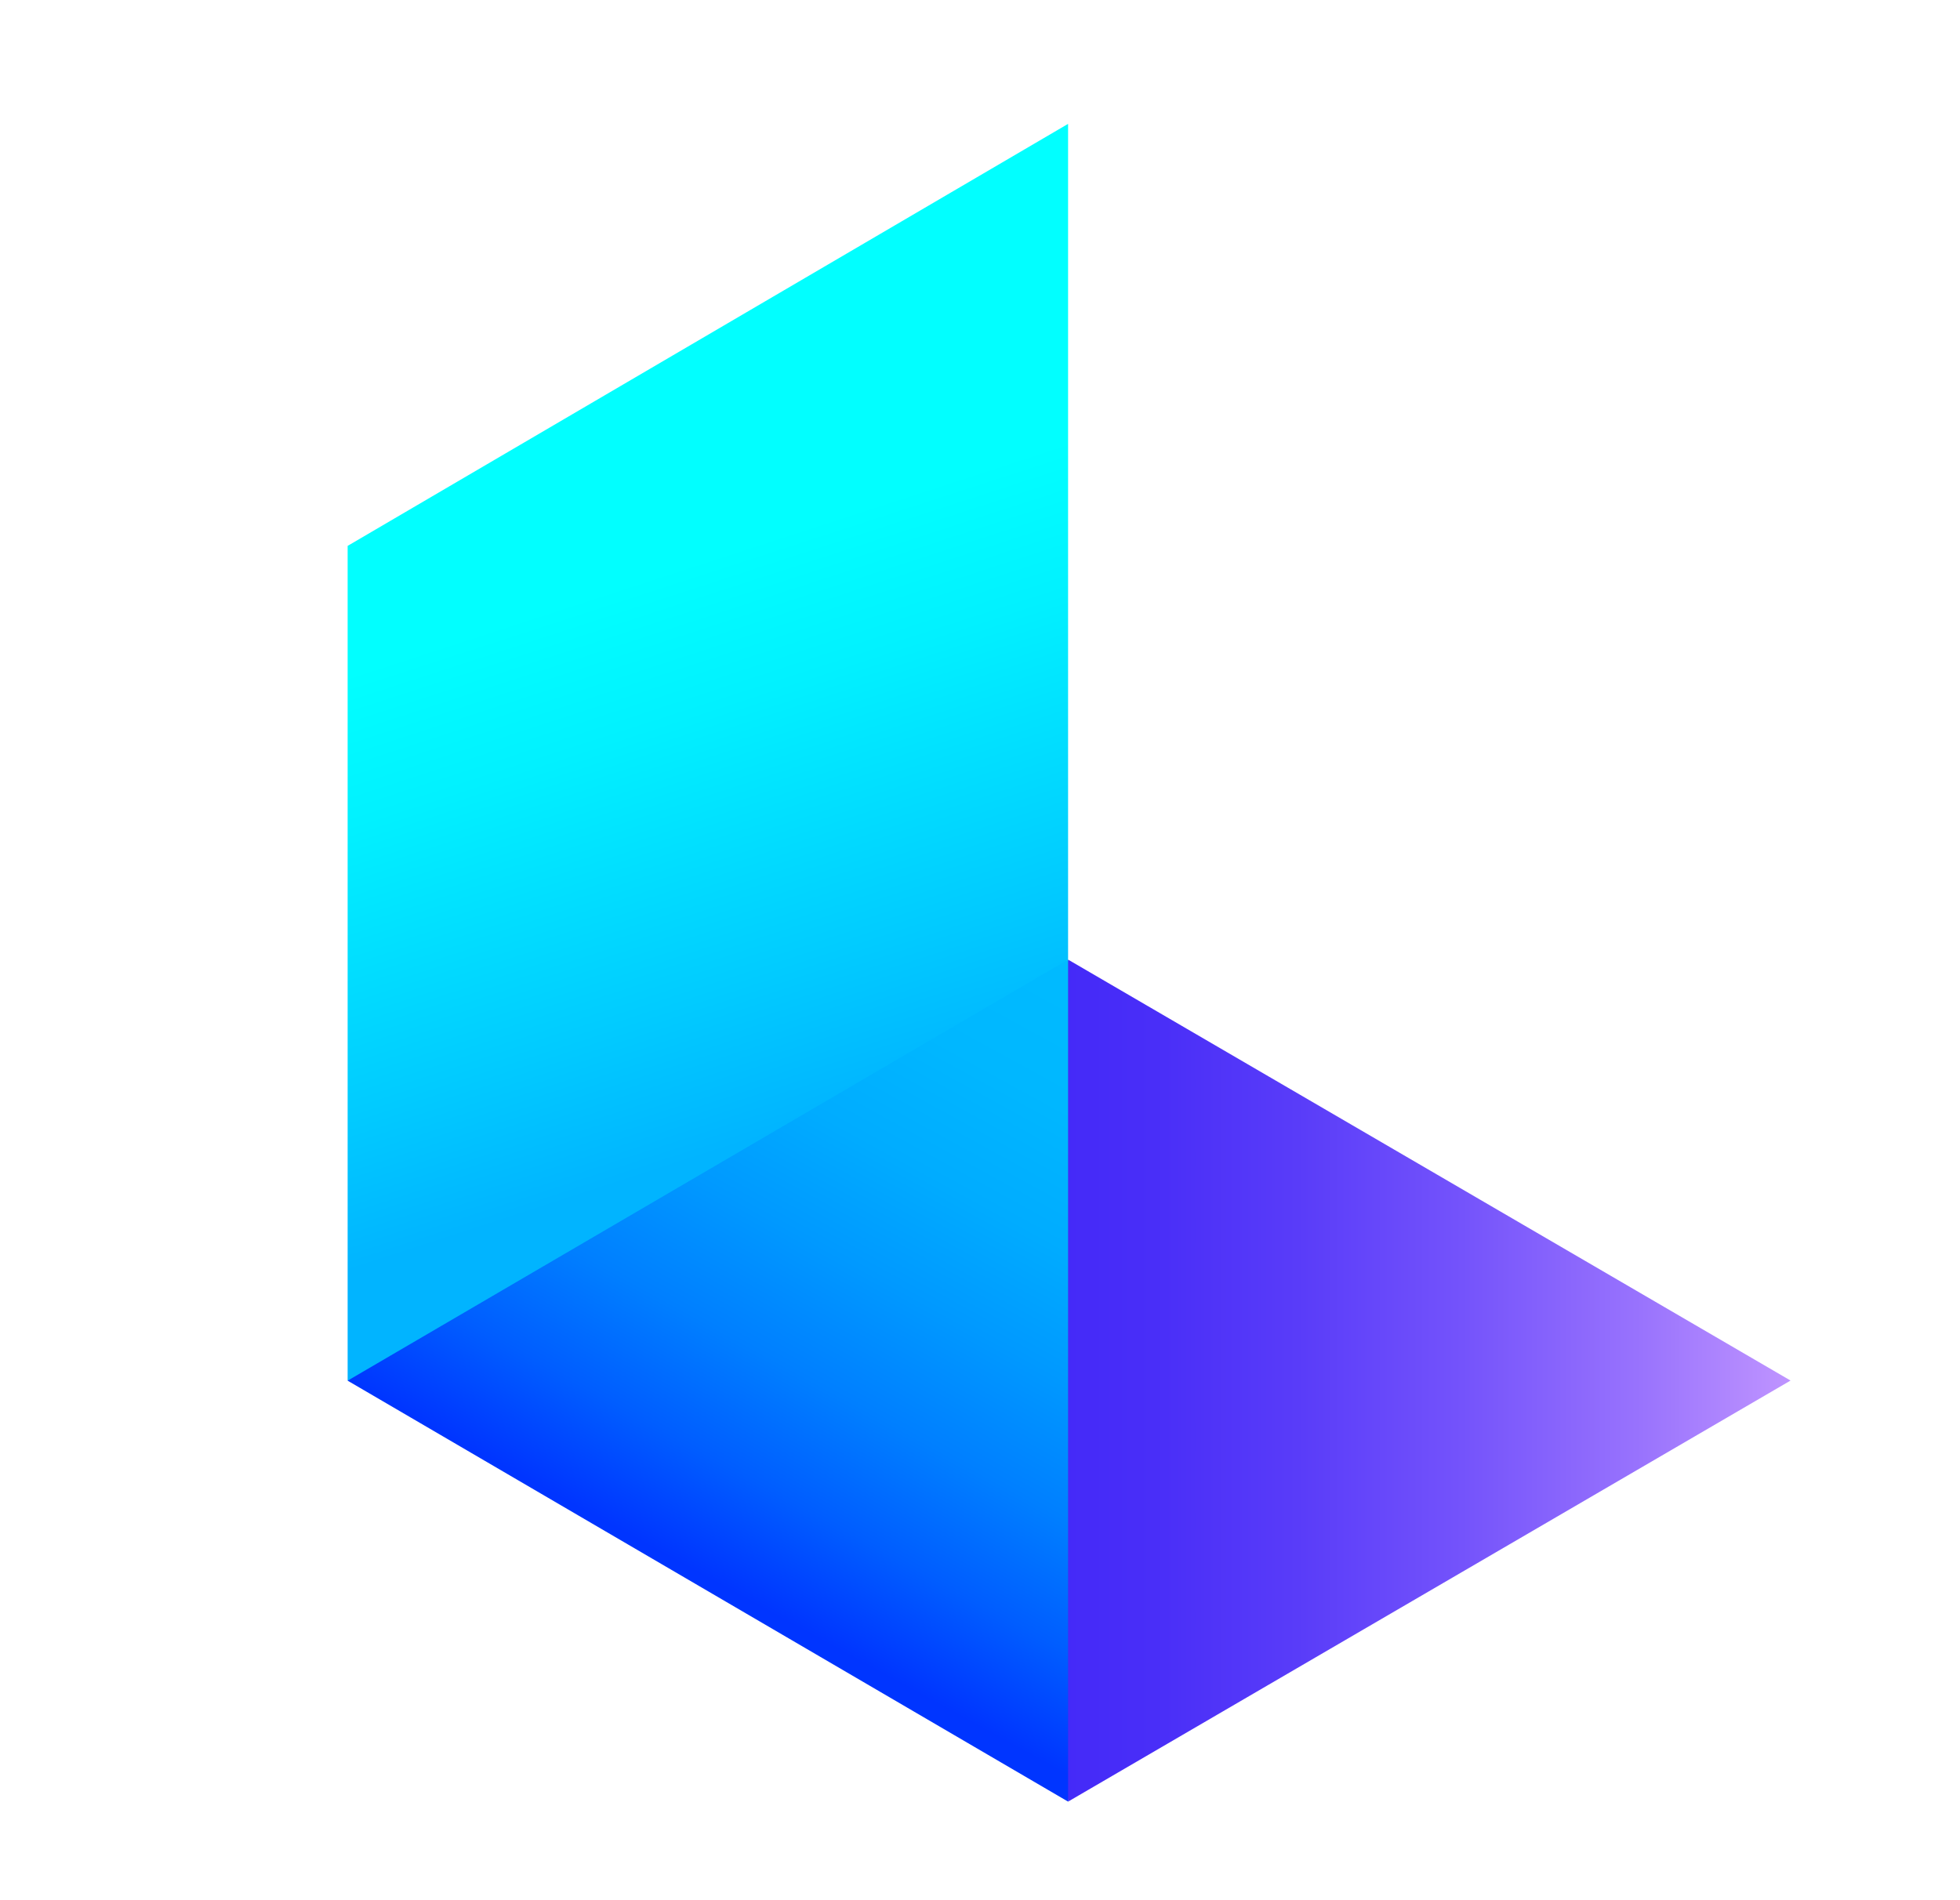<svg width="33" height="32" viewBox="0 0 33 32" fill="none" xmlns="http://www.w3.org/2000/svg">
<g clip-path="url(#clip0_20_247)">
<path d="M17.983 16.16C17.36 20.235 17.488 25.094 17.983 30.34L30.147 23.249L17.983 16.16Z" fill="url(#paint0_linear_20_247)"/>
<path d="M17.983 16.16V2.086L5.853 9.193V23.251C10.28 21.5 14.322 19.136 17.983 16.162V16.16Z" fill="url(#paint1_linear_20_247)"/>
<path d="M17.983 30.34L5.853 23.251L17.983 16.16V30.34Z" fill="url(#paint2_linear_20_247)"/>
</g>
<defs>
<linearGradient id="paint0_linear_20_247" x1="17.563" y1="23.251" x2="30.149" y2="23.251" gradientUnits="userSpaceOnUse">
<stop stop-color="#4329F8"/>
<stop offset="0.15" stop-color="#492EF8"/>
<stop offset="0.34" stop-color="#593CF9"/>
<stop offset="0.56" stop-color="#7453FB"/>
<stop offset="0.8" stop-color="#9973FD"/>
<stop offset="1" stop-color="#BF94FF"/>
</linearGradient>
<linearGradient id="paint1_linear_20_247" x1="10.952" y1="9.694" x2="14.704" y2="21.229" gradientUnits="userSpaceOnUse">
<stop stop-color="#01FFFF"/>
<stop offset="0.2" stop-color="#01F1FF"/>
<stop offset="0.58" stop-color="#01CBFF"/>
<stop offset="0.79" stop-color="#01B4FF"/>
</linearGradient>
<linearGradient id="paint2_linear_20_247" x1="12.012" y1="26.626" x2="17.842" y2="15.989" gradientUnits="userSpaceOnUse">
<stop stop-color="#0035FF"/>
<stop offset="0.15" stop-color="#005DFF"/>
<stop offset="0.31" stop-color="#007FFF"/>
<stop offset="0.48" stop-color="#0099FF"/>
<stop offset="0.64" stop-color="#00ACFF"/>
<stop offset="0.81" stop-color="#00B7FF"/>
<stop offset="1" stop-color="#00BBFF"/>
</linearGradient>
<clipPath id="clip0_20_247">
<rect width="32" height="32" fill="white" transform="translate(0.914)"/>
</clipPath>
</defs>
</svg>
